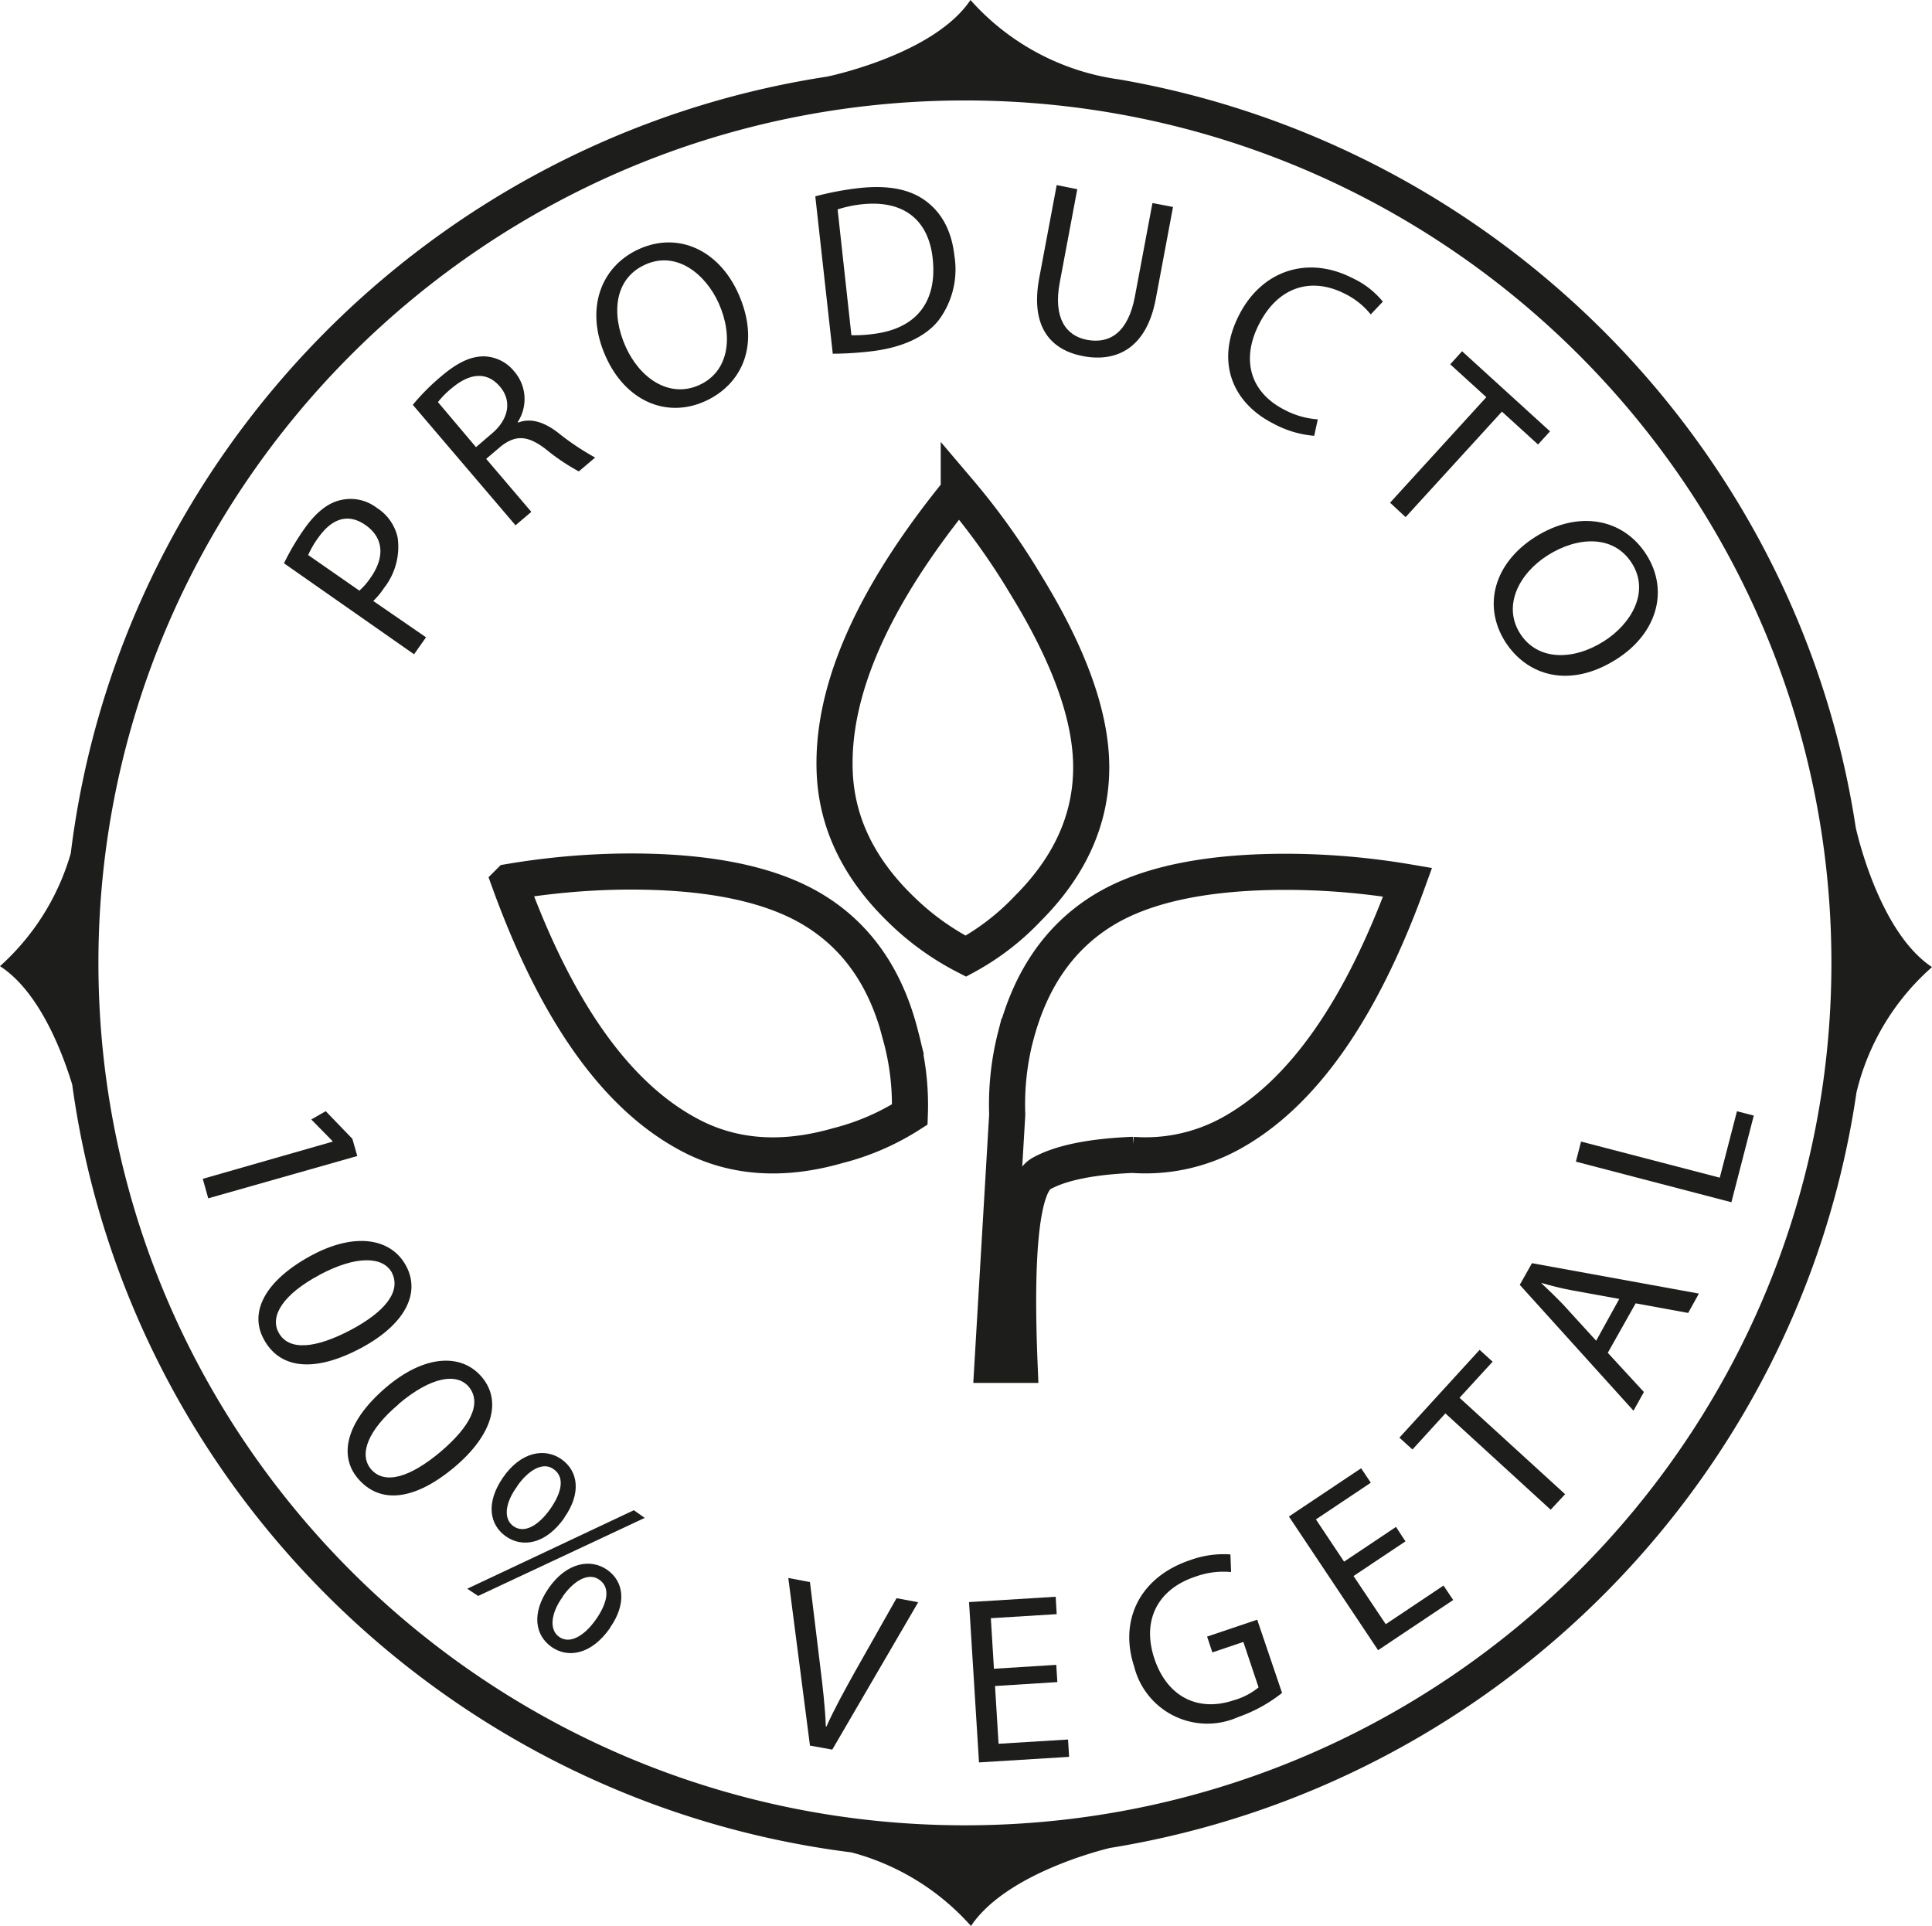 <svg xmlns="http://www.w3.org/2000/svg" viewBox="0 0 267.56 266.7"><defs><style>.cls-1{fill:#1d1d1b;}.cls-2{fill:none;stroke:#1d1d1b;stroke-width:5px;}</style></defs><g id="Capa_2" data-name="Capa 2"><g id="Capa_1-2" data-name="Capa 1"><path class="cls-1" d="M257,114.6C249,62,207.57,20.11,155,11v0a33.69,33.69,0,0,1-20.6-11c-5.09,7.6-19.85,10.61-19.85,10.61h0C59.75,19,16.58,63.07,9.8,118.17A33.42,33.42,0,0,1,0,133.79c5.41,3.5,8.59,11.78,10,16.39,7.59,55.42,52.05,99.31,107.91,106.33a33.68,33.68,0,0,1,16.56,10.19c4.78-7.13,17.66-10.42,19.23-10.8,53.43-8.64,95.59-51.16,103.4-104.62a33.46,33.46,0,0,1,10.46-17.36C260.69,129.36,257.55,117,257,114.6ZM133.63,252.76c-66.18,0-120-53.57-120-119.42s53.84-119.43,120-119.43,120,53.58,120,119.43S199.8,252.76,133.63,252.76Z"/><path class="cls-1" d="M39.33,78a33.93,33.93,0,0,1,2.81-4.76c1.63-2.33,3.36-3.65,5.09-4a5.94,5.94,0,0,1,4.93,1.07,6.53,6.53,0,0,1,2.91,4.13,9.23,9.23,0,0,1-1.9,7,10.19,10.19,0,0,1-1.48,1.78L59,88.25,57.34,90.6Zm10.44,3.79A9.64,9.64,0,0,0,51.32,80c2-2.84,1.82-5.53-.7-7.29s-4.76-.8-6.58,1.8a12.56,12.56,0,0,0-1.36,2.35Z"/><path class="cls-1" d="M57.17,56.06a29.85,29.85,0,0,1,3.9-3.92c2.34-2,4.21-2.84,6.08-2.79a5.57,5.57,0,0,1,4.07,2.09,5.83,5.83,0,0,1,.48,7l.06.08c1.7-.66,3.5-.12,5.4,1.3a35.91,35.91,0,0,0,5.26,3.54l-2.26,1.92a28.85,28.85,0,0,1-4.57-3.08c-2.49-1.91-4.15-2-6.2-.41l-2.06,1.75,6.25,7.34-2.19,1.86Zm8.75,5.86L68.16,60c2.34-2,2.73-4.53,1.08-6.46-1.86-2.19-4.25-1.8-6.59.14a12.25,12.25,0,0,0-2,2Z"/><path class="cls-1" d="M102.26,40.67c3.12,7,.52,12.59-4.66,14.91-5.37,2.39-11-.09-13.73-6.24-2.88-6.45-.75-12.45,4.67-14.87S99.57,34.64,102.26,40.67ZM86.64,48c1.94,4.34,6,7.18,10.15,5.34S101.6,46.64,99.54,42c-1.8-4-5.79-7.32-10.16-5.37S84.65,43.57,86.64,48Z"/><path class="cls-1" d="M112.91,27.19a41.51,41.51,0,0,1,6-1.14c4.1-.46,7.12.17,9.26,1.75s3.6,4,4,7.59a11.78,11.78,0,0,1-2.21,9c-1.84,2.29-5.12,3.79-9.42,4.27a46.37,46.37,0,0,1-5.21.32Zm5,19.23a18.73,18.73,0,0,0,2.9-.16c6.1-.69,9-4.47,8.36-10.44-.55-5.22-3.87-8.2-9.91-7.52A16.66,16.66,0,0,0,116,29Z"/><path class="cls-1" d="M149.19,26.2l-2.43,12.94c-.92,4.89.86,7.37,3.78,7.92,3.25.61,5.72-1.14,6.63-6l2.43-12.94,2.85.54-2.39,12.74c-1.26,6.71-5.31,8.81-10.05,7.92-4.47-.84-7.36-4-6.09-10.82l2.42-12.87Z"/><path class="cls-1" d="M182,60.35a14.33,14.33,0,0,1-5.72-1.73c-5.58-2.85-8-8.52-4.68-15,3.16-6.2,9.51-8.26,15.66-5.13a11.91,11.91,0,0,1,4.25,3.28l-1.68,1.77a10.49,10.49,0,0,0-3.58-2.86c-4.64-2.37-9.25-1-11.9,4.23-2.47,4.86-1.27,9.4,3.56,11.85a11.51,11.51,0,0,0,4.59,1.31Z"/><path class="cls-1" d="M205.84,55l-5-4.55,1.64-1.81,12.18,11.09L213,61.55,208,57,194.66,71.61l-2.15-2Z"/><path class="cls-1" d="M223.87,91.28c-6.46,4.11-12.38,2.35-15.43-2.44-3.14-5-1.51-10.88,4.18-14.49,6-3.78,12.21-2.55,15.39,2.46S229.44,87.75,223.87,91.28Zm-9.55-14.37c-4,2.54-6.23,7-3.81,10.81s7.36,3.78,11.62,1.07C225.87,86.42,228.53,82,226,78S218.44,74.29,214.32,76.91Z"/><path class="cls-1" d="M46.06,158.09l0-.07-2.95-3,2-1.15,3.69,3.83.68,2.38-20.64,5.86-.76-2.7Z"/><path class="cls-1" d="M50,186.67c-6.43,3.43-11.26,2.93-13.49-1.26-2-3.7.16-8,6.39-11.44s11.3-2.51,13.35,1.34S56,183.46,50,186.67Zm-5.76-10.12c-4.92,2.62-6.91,5.62-5.67,7.95,1.39,2.62,5.12,2.24,10-.33,4.66-2.48,7.08-5.31,5.67-8C53,174,49.37,173.8,44.22,176.55Z"/><path class="cls-1" d="M63,203.11c-5.58,4.7-10.4,5.23-13.46,1.59-2.7-3.2-1.53-7.9,3.85-12.52s10.53-4.82,13.34-1.49S68.18,198.71,63,203.11Zm-7.76-8.69c-4.27,3.59-5.58,6.94-3.88,9,1.91,2.27,5.48,1.13,9.67-2.4,4-3.4,5.81-6.67,3.88-9C63.23,190.07,59.67,190.65,55.2,194.42Z"/><path class="cls-1" d="M64.71,220l23.07-10.87,1.51,1.06L66.22,221Zm13.45-9.82c-2.6,3.7-5.84,4.16-8.1,2.57s-2.84-4.63-.38-8.18,5.77-4.13,8.09-2.49S80.52,206.79,78.16,210.14Zm-6.53-4.36c-1.64,2.2-2,4.49-.51,5.53s3.44-.07,5.08-2.39c1.5-2.13,2.13-4.35.48-5.51C75.2,202.36,73.18,203.57,71.63,205.78Zm12.83,19.65c-2.6,3.7-5.84,4.17-8.08,2.59s-2.84-4.62-.39-8.15,5.79-4.15,8.11-2.52S86.82,222.09,84.46,225.43Zm-6.53-4.36c-1.61,2.22-1.94,4.53-.49,5.56s3.45-.08,5.08-2.4c1.5-2.13,2.14-4.35.49-5.51C81.53,217.68,79.48,218.86,77.93,221.07Z"/><path class="cls-1" d="M112.17,241.72l-3-23.21,3,.57,1.39,11.41c.39,3.13.71,5.94.81,8.61l.07,0c1.09-2.42,2.51-5,4-7.68l5.72-10.11,3,.56-11.9,20.41Z"/><path class="cls-1" d="M146.43,232.93l-8.63.54.49,8,9.62-.59.15,2.4-12.48.77-1.38-22.2,12-.74.14,2.41-9.12.56.43,7,8.63-.54Z"/><path class="cls-1" d="M177.55,234.43a20.74,20.74,0,0,1-6.08,3.34,10.44,10.44,0,0,1-14.4-7c-2.09-6.3.68-12.35,7.75-14.73a13.56,13.56,0,0,1,5.58-.79l.09,2.44a11.35,11.35,0,0,0-5,.66c-5.13,1.72-7.4,6-5.62,11.33s6.09,7.42,11,5.76a9.39,9.39,0,0,0,3.43-1.78l-2.11-6.29-4.29,1.45-.73-2.19,6.94-2.34Z"/><path class="cls-1" d="M194.64,213.44l-7.19,4.8,4.46,6.67,8-5.35,1.34,2-10.4,6.95L178.5,210l10-6.68,1.34,2-7.6,5.08,3.9,5.85,7.19-4.81Z"/><path class="cls-1" d="M200.17,195.72l-4.56,5-1.81-1.64,11.11-12.16,1.8,1.64-4.58,5,14.62,13.35-2,2.15Z"/><path class="cls-1" d="M222.66,187.33l5,5.43-1.44,2.59-15.75-17.43,1.69-3,23.12,4.21-1.49,2.68-7.27-1.33Zm1.59-7.46-6.65-1.21c-1.51-.28-2.82-.63-4.11-1l0,.06c1,.93,2,1.9,3,2.94l4.56,5Z"/><path class="cls-1" d="M218.24,160.86l.72-2.78,19.21,5,2.38-9.2,2.33.6-3.1,12Z"/><path class="cls-2" d="M86.26,120.69q17.44-.18,26.49,5.37t12,17.45A36.22,36.22,0,0,1,126,154.33a33.94,33.94,0,0,1-9.93,4.3q-11.82,3.41-21-1.7-14.85-8.15-24.52-34.81A102.08,102.08,0,0,1,86.26,120.69ZM142,80.87q9.21,14.94,9.12,25.59t-8.77,19.33a34.52,34.52,0,0,1-8.59,6.62,36.76,36.76,0,0,1-8.85-6.35q-8.86-8.5-9.31-19.06-.72-17,17.18-39A95.69,95.69,0,0,1,142,80.87Zm-1.35,62.64a38,38,0,0,0-1.16,10.82L137.44,189h3.76q-1-24.24,3-26.48t12.71-2.6h-.09a24.52,24.52,0,0,0,13.6-2.95q14.85-8.15,24.52-34.81a102.08,102.08,0,0,0-15.75-1.43q-17.53-.18-26.49,5.37T140.66,143.51Z"/></g></g></svg>